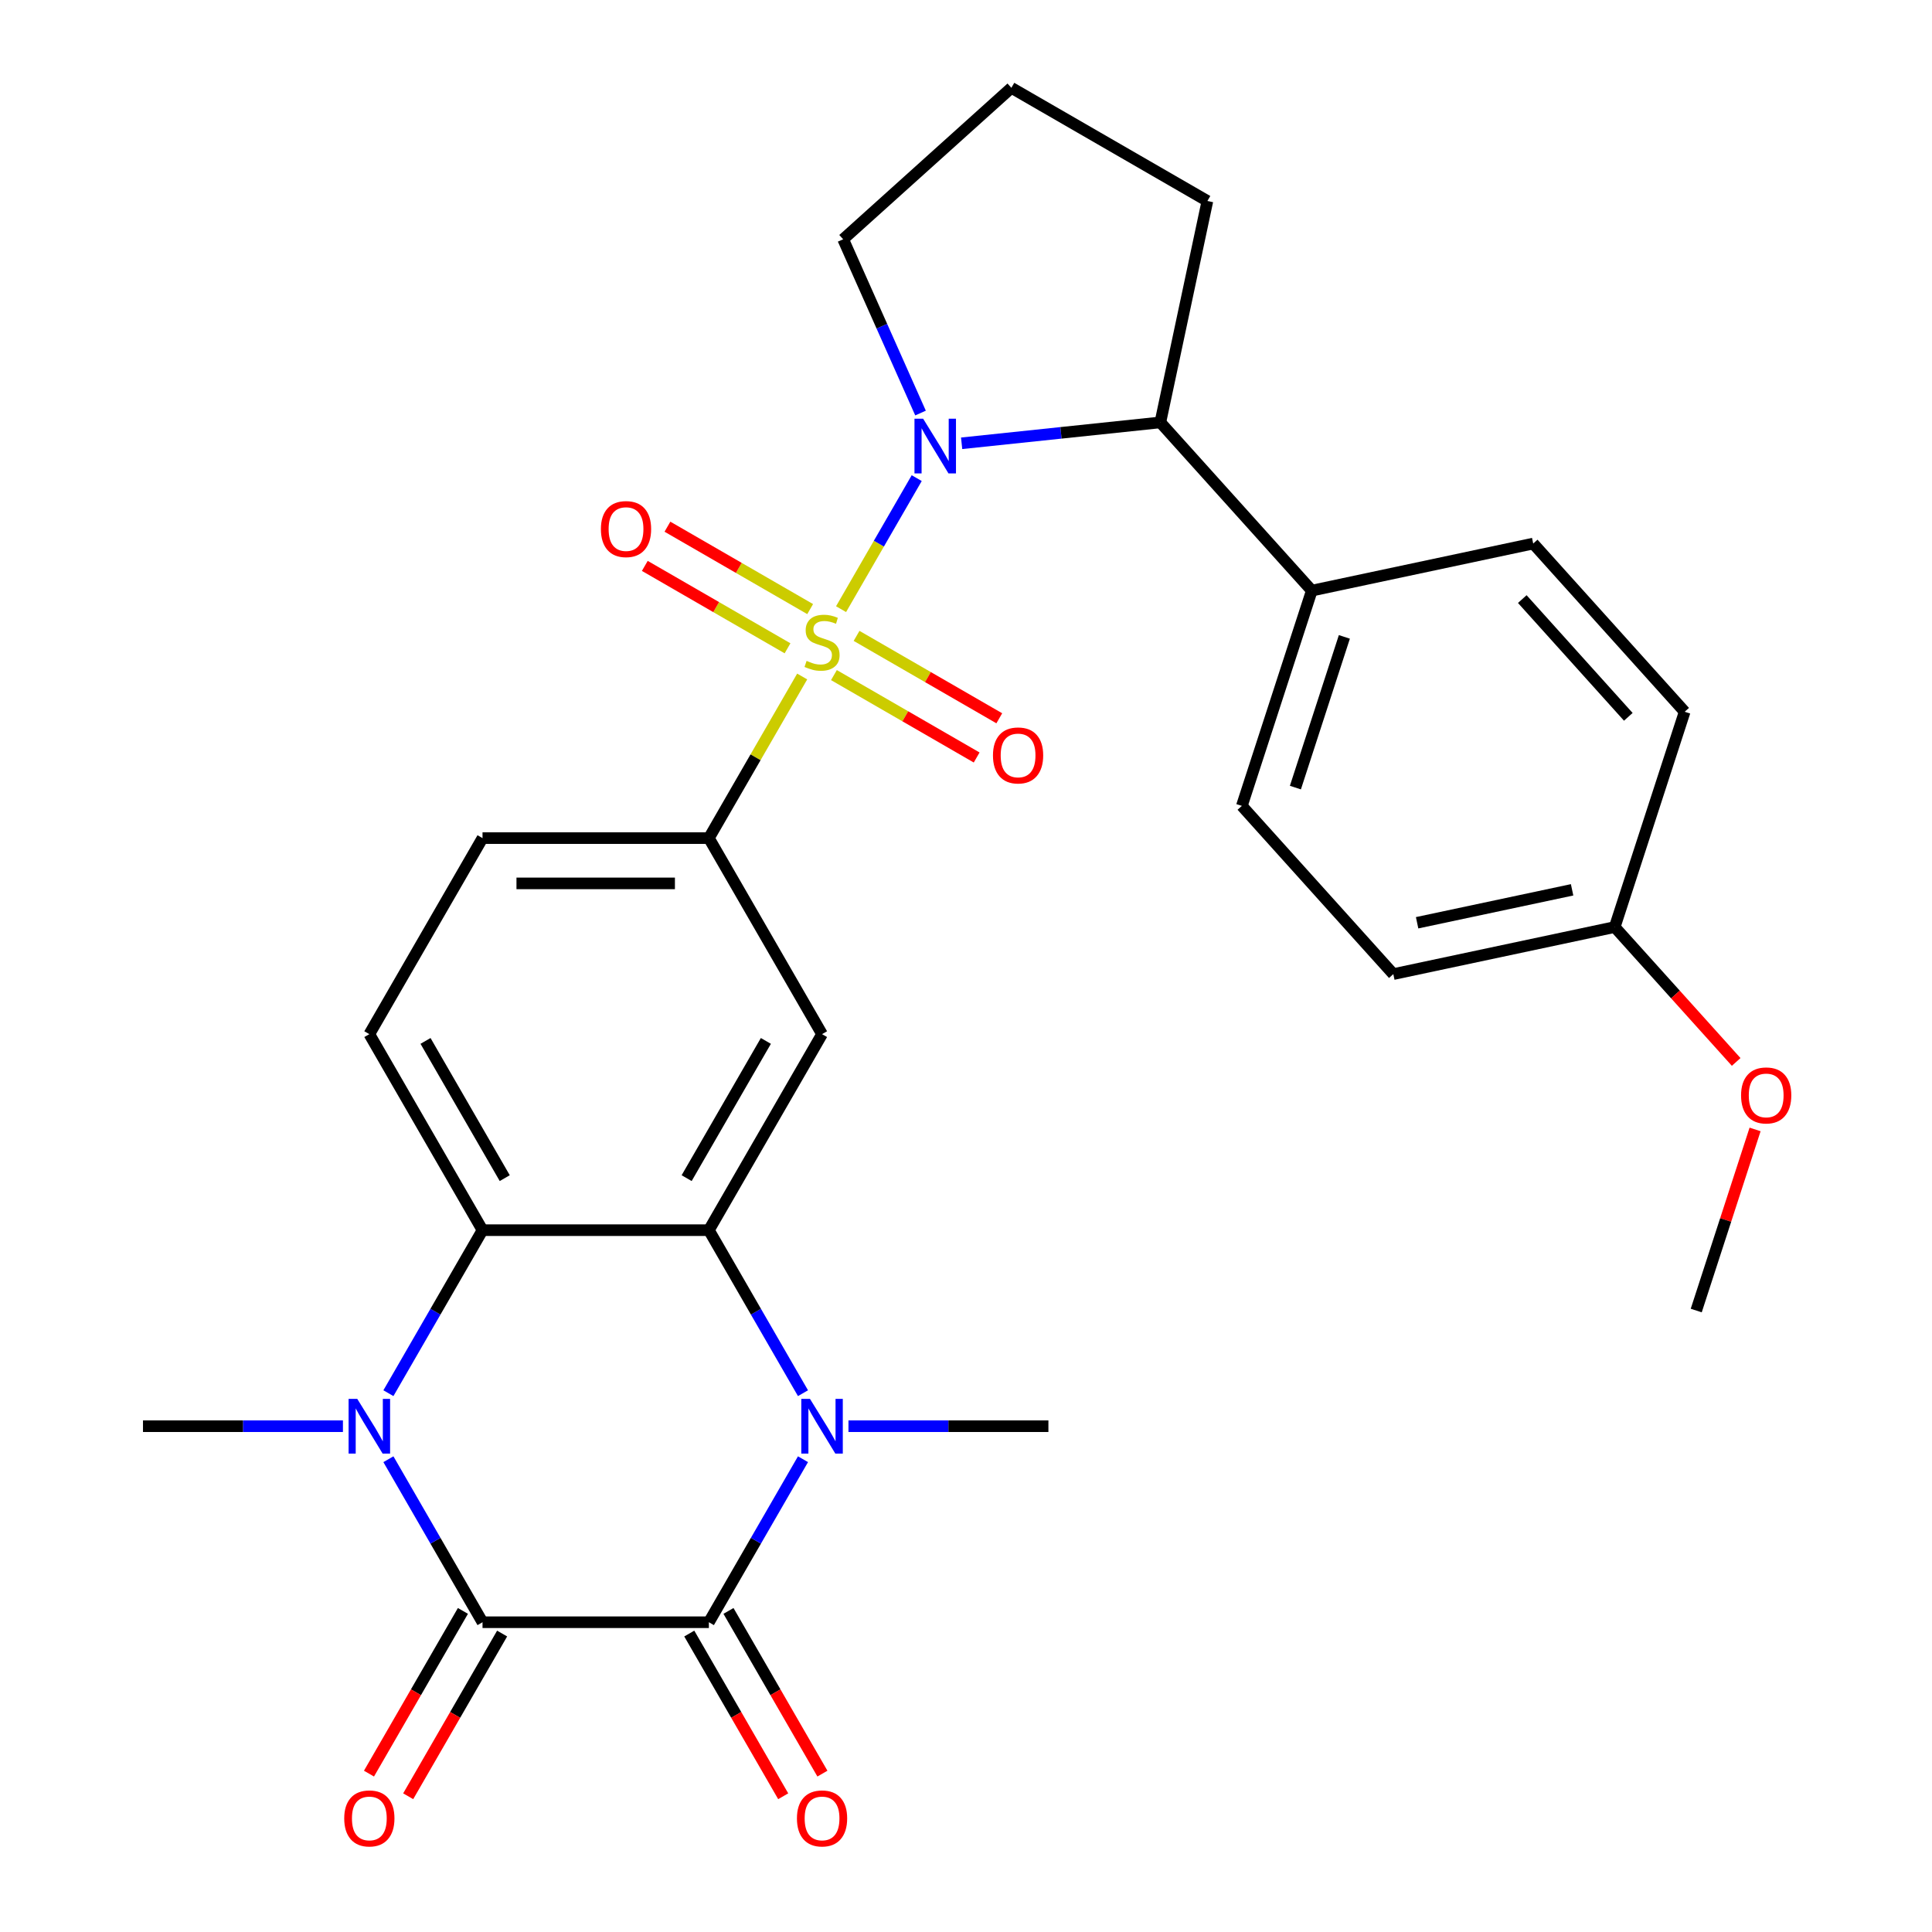 <?xml version='1.0' encoding='iso-8859-1'?>
<svg version='1.1' baseProfile='full'
              xmlns='http://www.w3.org/2000/svg'
                      xmlns:rdkit='http://www.rdkit.org/xml'
                      xmlns:xlink='http://www.w3.org/1999/xlink'
                  xml:space='preserve'
width='1000px' height='1000px' viewBox='0 0 1000 1000'>
<!-- END OF HEADER -->
<rect style='opacity:1.0;fill:#FFFFFF;stroke:none' width='1000' height='1000' x='0' y='0'> </rect>
<path class='bond-0' d='M 435.335,315.297 L 454.913,281.388' style='fill:none;fill-rule:evenodd;stroke:#CCCC00;stroke-width:6px;stroke-linecap:butt;stroke-linejoin:miter;stroke-opacity:1' />
<path class='bond-0' d='M 454.913,281.388 L 474.49,247.479' style='fill:none;fill-rule:evenodd;stroke:#0000FF;stroke-width:6px;stroke-linecap:butt;stroke-linejoin:miter;stroke-opacity:1' />
<path class='bond-7' d='M 415.21,350.155 L 391.061,391.982' style='fill:none;fill-rule:evenodd;stroke:#CCCC00;stroke-width:6px;stroke-linecap:butt;stroke-linejoin:miter;stroke-opacity:1' />
<path class='bond-7' d='M 391.061,391.982 L 366.912,433.81' style='fill:none;fill-rule:evenodd;stroke:#000000;stroke-width:6px;stroke-linecap:butt;stroke-linejoin:miter;stroke-opacity:1' />
<path class='bond-10' d='M 431.643,349.426 L 468.579,370.751' style='fill:none;fill-rule:evenodd;stroke:#CCCC00;stroke-width:6px;stroke-linecap:butt;stroke-linejoin:miter;stroke-opacity:1' />
<path class='bond-10' d='M 468.579,370.751 L 505.516,392.076' style='fill:none;fill-rule:evenodd;stroke:#FF0000;stroke-width:6px;stroke-linecap:butt;stroke-linejoin:miter;stroke-opacity:1' />
<path class='bond-10' d='M 443.359,329.133 L 480.295,350.458' style='fill:none;fill-rule:evenodd;stroke:#CCCC00;stroke-width:6px;stroke-linecap:butt;stroke-linejoin:miter;stroke-opacity:1' />
<path class='bond-10' d='M 480.295,350.458 L 517.232,371.783' style='fill:none;fill-rule:evenodd;stroke:#FF0000;stroke-width:6px;stroke-linecap:butt;stroke-linejoin:miter;stroke-opacity:1' />
<path class='bond-11' d='M 419.341,315.266 L 382.405,293.941' style='fill:none;fill-rule:evenodd;stroke:#CCCC00;stroke-width:6px;stroke-linecap:butt;stroke-linejoin:miter;stroke-opacity:1' />
<path class='bond-11' d='M 382.405,293.941 L 345.468,272.616' style='fill:none;fill-rule:evenodd;stroke:#FF0000;stroke-width:6px;stroke-linecap:butt;stroke-linejoin:miter;stroke-opacity:1' />
<path class='bond-11' d='M 407.625,335.559 L 370.689,314.234' style='fill:none;fill-rule:evenodd;stroke:#CCCC00;stroke-width:6px;stroke-linecap:butt;stroke-linejoin:miter;stroke-opacity:1' />
<path class='bond-11' d='M 370.689,314.234 L 333.752,292.908' style='fill:none;fill-rule:evenodd;stroke:#FF0000;stroke-width:6px;stroke-linecap:butt;stroke-linejoin:miter;stroke-opacity:1' />
<path class='bond-9' d='M 497.741,229.445 L 549.166,224.04' style='fill:none;fill-rule:evenodd;stroke:#0000FF;stroke-width:6px;stroke-linecap:butt;stroke-linejoin:miter;stroke-opacity:1' />
<path class='bond-9' d='M 549.166,224.04 L 600.591,218.635' style='fill:none;fill-rule:evenodd;stroke:#000000;stroke-width:6px;stroke-linecap:butt;stroke-linejoin:miter;stroke-opacity:1' />
<path class='bond-19' d='M 476.464,213.793 L 456.441,168.822' style='fill:none;fill-rule:evenodd;stroke:#0000FF;stroke-width:6px;stroke-linecap:butt;stroke-linejoin:miter;stroke-opacity:1' />
<path class='bond-19' d='M 456.441,168.822 L 436.419,123.85' style='fill:none;fill-rule:evenodd;stroke:#000000;stroke-width:6px;stroke-linecap:butt;stroke-linejoin:miter;stroke-opacity:1' />
<path class='bond-1' d='M 366.912,839.666 L 391.269,797.479' style='fill:none;fill-rule:evenodd;stroke:#000000;stroke-width:6px;stroke-linecap:butt;stroke-linejoin:miter;stroke-opacity:1' />
<path class='bond-1' d='M 391.269,797.479 L 415.626,755.291' style='fill:none;fill-rule:evenodd;stroke:#0000FF;stroke-width:6px;stroke-linecap:butt;stroke-linejoin:miter;stroke-opacity:1' />
<path class='bond-13' d='M 356.765,845.524 L 381.076,887.632' style='fill:none;fill-rule:evenodd;stroke:#000000;stroke-width:6px;stroke-linecap:butt;stroke-linejoin:miter;stroke-opacity:1' />
<path class='bond-13' d='M 381.076,887.632 L 405.387,929.739' style='fill:none;fill-rule:evenodd;stroke:#FF0000;stroke-width:6px;stroke-linecap:butt;stroke-linejoin:miter;stroke-opacity:1' />
<path class='bond-13' d='M 377.058,833.808 L 401.369,875.916' style='fill:none;fill-rule:evenodd;stroke:#000000;stroke-width:6px;stroke-linecap:butt;stroke-linejoin:miter;stroke-opacity:1' />
<path class='bond-13' d='M 401.369,875.916 L 425.68,918.023' style='fill:none;fill-rule:evenodd;stroke:#FF0000;stroke-width:6px;stroke-linecap:butt;stroke-linejoin:miter;stroke-opacity:1' />
<path class='bond-32' d='M 366.912,839.666 L 249.751,839.666' style='fill:none;fill-rule:evenodd;stroke:#000000;stroke-width:6px;stroke-linecap:butt;stroke-linejoin:miter;stroke-opacity:1' />
<path class='bond-2' d='M 249.751,839.666 L 225.394,797.479' style='fill:none;fill-rule:evenodd;stroke:#000000;stroke-width:6px;stroke-linecap:butt;stroke-linejoin:miter;stroke-opacity:1' />
<path class='bond-2' d='M 225.394,797.479 L 201.037,755.291' style='fill:none;fill-rule:evenodd;stroke:#0000FF;stroke-width:6px;stroke-linecap:butt;stroke-linejoin:miter;stroke-opacity:1' />
<path class='bond-14' d='M 239.605,833.808 L 215.294,875.916' style='fill:none;fill-rule:evenodd;stroke:#000000;stroke-width:6px;stroke-linecap:butt;stroke-linejoin:miter;stroke-opacity:1' />
<path class='bond-14' d='M 215.294,875.916 L 190.983,918.023' style='fill:none;fill-rule:evenodd;stroke:#FF0000;stroke-width:6px;stroke-linecap:butt;stroke-linejoin:miter;stroke-opacity:1' />
<path class='bond-14' d='M 259.898,845.524 L 235.587,887.632' style='fill:none;fill-rule:evenodd;stroke:#000000;stroke-width:6px;stroke-linecap:butt;stroke-linejoin:miter;stroke-opacity:1' />
<path class='bond-14' d='M 235.587,887.632 L 211.276,929.739' style='fill:none;fill-rule:evenodd;stroke:#FF0000;stroke-width:6px;stroke-linecap:butt;stroke-linejoin:miter;stroke-opacity:1' />
<path class='bond-3' d='M 415.626,721.113 L 391.269,678.926' style='fill:none;fill-rule:evenodd;stroke:#0000FF;stroke-width:6px;stroke-linecap:butt;stroke-linejoin:miter;stroke-opacity:1' />
<path class='bond-3' d='M 391.269,678.926 L 366.912,636.738' style='fill:none;fill-rule:evenodd;stroke:#000000;stroke-width:6px;stroke-linecap:butt;stroke-linejoin:miter;stroke-opacity:1' />
<path class='bond-20' d='M 439.161,738.202 L 490.907,738.202' style='fill:none;fill-rule:evenodd;stroke:#0000FF;stroke-width:6px;stroke-linecap:butt;stroke-linejoin:miter;stroke-opacity:1' />
<path class='bond-20' d='M 490.907,738.202 L 542.653,738.202' style='fill:none;fill-rule:evenodd;stroke:#000000;stroke-width:6px;stroke-linecap:butt;stroke-linejoin:miter;stroke-opacity:1' />
<path class='bond-4' d='M 201.037,721.113 L 225.394,678.926' style='fill:none;fill-rule:evenodd;stroke:#0000FF;stroke-width:6px;stroke-linecap:butt;stroke-linejoin:miter;stroke-opacity:1' />
<path class='bond-4' d='M 225.394,678.926 L 249.751,636.738' style='fill:none;fill-rule:evenodd;stroke:#000000;stroke-width:6px;stroke-linecap:butt;stroke-linejoin:miter;stroke-opacity:1' />
<path class='bond-21' d='M 177.502,738.202 L 125.756,738.202' style='fill:none;fill-rule:evenodd;stroke:#0000FF;stroke-width:6px;stroke-linecap:butt;stroke-linejoin:miter;stroke-opacity:1' />
<path class='bond-21' d='M 125.756,738.202 L 74.01,738.202' style='fill:none;fill-rule:evenodd;stroke:#000000;stroke-width:6px;stroke-linecap:butt;stroke-linejoin:miter;stroke-opacity:1' />
<path class='bond-5' d='M 366.912,636.738 L 425.492,535.274' style='fill:none;fill-rule:evenodd;stroke:#000000;stroke-width:6px;stroke-linecap:butt;stroke-linejoin:miter;stroke-opacity:1' />
<path class='bond-5' d='M 355.406,609.802 L 396.412,538.778' style='fill:none;fill-rule:evenodd;stroke:#000000;stroke-width:6px;stroke-linecap:butt;stroke-linejoin:miter;stroke-opacity:1' />
<path class='bond-30' d='M 366.912,636.738 L 249.751,636.738' style='fill:none;fill-rule:evenodd;stroke:#000000;stroke-width:6px;stroke-linecap:butt;stroke-linejoin:miter;stroke-opacity:1' />
<path class='bond-6' d='M 249.751,636.738 L 191.171,535.274' style='fill:none;fill-rule:evenodd;stroke:#000000;stroke-width:6px;stroke-linecap:butt;stroke-linejoin:miter;stroke-opacity:1' />
<path class='bond-6' d='M 261.257,609.802 L 220.251,538.778' style='fill:none;fill-rule:evenodd;stroke:#000000;stroke-width:6px;stroke-linecap:butt;stroke-linejoin:miter;stroke-opacity:1' />
<path class='bond-8' d='M 366.912,433.81 L 425.492,535.274' style='fill:none;fill-rule:evenodd;stroke:#000000;stroke-width:6px;stroke-linecap:butt;stroke-linejoin:miter;stroke-opacity:1' />
<path class='bond-16' d='M 366.912,433.81 L 249.751,433.81' style='fill:none;fill-rule:evenodd;stroke:#000000;stroke-width:6px;stroke-linecap:butt;stroke-linejoin:miter;stroke-opacity:1' />
<path class='bond-16' d='M 349.338,457.242 L 267.325,457.242' style='fill:none;fill-rule:evenodd;stroke:#000000;stroke-width:6px;stroke-linecap:butt;stroke-linejoin:miter;stroke-opacity:1' />
<path class='bond-15' d='M 600.591,218.635 L 678.987,305.702' style='fill:none;fill-rule:evenodd;stroke:#000000;stroke-width:6px;stroke-linecap:butt;stroke-linejoin:miter;stroke-opacity:1' />
<path class='bond-25' d='M 600.591,218.635 L 624.95,104.035' style='fill:none;fill-rule:evenodd;stroke:#000000;stroke-width:6px;stroke-linecap:butt;stroke-linejoin:miter;stroke-opacity:1' />
<path class='bond-12' d='M 191.171,535.274 L 249.751,433.81' style='fill:none;fill-rule:evenodd;stroke:#000000;stroke-width:6px;stroke-linecap:butt;stroke-linejoin:miter;stroke-opacity:1' />
<path class='bond-17' d='M 678.987,305.702 L 642.782,417.129' style='fill:none;fill-rule:evenodd;stroke:#000000;stroke-width:6px;stroke-linecap:butt;stroke-linejoin:miter;stroke-opacity:1' />
<path class='bond-17' d='M 695.841,329.657 L 670.498,407.656' style='fill:none;fill-rule:evenodd;stroke:#000000;stroke-width:6px;stroke-linecap:butt;stroke-linejoin:miter;stroke-opacity:1' />
<path class='bond-18' d='M 678.987,305.702 L 793.587,281.343' style='fill:none;fill-rule:evenodd;stroke:#000000;stroke-width:6px;stroke-linecap:butt;stroke-linejoin:miter;stroke-opacity:1' />
<path class='bond-24' d='M 642.782,417.129 L 721.178,504.196' style='fill:none;fill-rule:evenodd;stroke:#000000;stroke-width:6px;stroke-linecap:butt;stroke-linejoin:miter;stroke-opacity:1' />
<path class='bond-23' d='M 793.587,281.343 L 871.983,368.411' style='fill:none;fill-rule:evenodd;stroke:#000000;stroke-width:6px;stroke-linecap:butt;stroke-linejoin:miter;stroke-opacity:1' />
<path class='bond-23' d='M 787.933,310.083 L 842.81,371.03' style='fill:none;fill-rule:evenodd;stroke:#000000;stroke-width:6px;stroke-linecap:butt;stroke-linejoin:miter;stroke-opacity:1' />
<path class='bond-27' d='M 436.419,123.85 L 523.486,45.455' style='fill:none;fill-rule:evenodd;stroke:#000000;stroke-width:6px;stroke-linecap:butt;stroke-linejoin:miter;stroke-opacity:1' />
<path class='bond-22' d='M 835.778,479.837 L 871.983,368.411' style='fill:none;fill-rule:evenodd;stroke:#000000;stroke-width:6px;stroke-linecap:butt;stroke-linejoin:miter;stroke-opacity:1' />
<path class='bond-26' d='M 835.778,479.837 L 867.211,514.746' style='fill:none;fill-rule:evenodd;stroke:#000000;stroke-width:6px;stroke-linecap:butt;stroke-linejoin:miter;stroke-opacity:1' />
<path class='bond-26' d='M 867.211,514.746 L 898.643,549.655' style='fill:none;fill-rule:evenodd;stroke:#FF0000;stroke-width:6px;stroke-linecap:butt;stroke-linejoin:miter;stroke-opacity:1' />
<path class='bond-31' d='M 835.778,479.837 L 721.178,504.196' style='fill:none;fill-rule:evenodd;stroke:#000000;stroke-width:6px;stroke-linecap:butt;stroke-linejoin:miter;stroke-opacity:1' />
<path class='bond-31' d='M 813.716,460.571 L 733.496,477.622' style='fill:none;fill-rule:evenodd;stroke:#000000;stroke-width:6px;stroke-linecap:butt;stroke-linejoin:miter;stroke-opacity:1' />
<path class='bond-29' d='M 624.95,104.035 L 523.486,45.455' style='fill:none;fill-rule:evenodd;stroke:#000000;stroke-width:6px;stroke-linecap:butt;stroke-linejoin:miter;stroke-opacity:1' />
<path class='bond-28' d='M 908.427,584.593 L 893.198,631.462' style='fill:none;fill-rule:evenodd;stroke:#FF0000;stroke-width:6px;stroke-linecap:butt;stroke-linejoin:miter;stroke-opacity:1' />
<path class='bond-28' d='M 893.198,631.462 L 877.969,678.331' style='fill:none;fill-rule:evenodd;stroke:#000000;stroke-width:6px;stroke-linecap:butt;stroke-linejoin:miter;stroke-opacity:1' />
<path  class='atom-0' d='M 417.492 342.066
Q 417.812 342.186, 419.132 342.746
Q 420.452 343.306, 421.892 343.666
Q 423.372 343.986, 424.812 343.986
Q 427.492 343.986, 429.052 342.706
Q 430.612 341.386, 430.612 339.106
Q 430.612 337.546, 429.812 336.586
Q 429.052 335.626, 427.852 335.106
Q 426.652 334.586, 424.652 333.986
Q 422.132 333.226, 420.612 332.506
Q 419.132 331.786, 418.052 330.266
Q 417.012 328.746, 417.012 326.186
Q 417.012 322.626, 419.412 320.426
Q 421.852 318.226, 426.652 318.226
Q 429.932 318.226, 433.652 319.786
L 432.732 322.866
Q 429.332 321.466, 426.772 321.466
Q 424.012 321.466, 422.492 322.626
Q 420.972 323.746, 421.012 325.706
Q 421.012 327.226, 421.772 328.146
Q 422.572 329.066, 423.692 329.586
Q 424.852 330.106, 426.772 330.706
Q 429.332 331.506, 430.852 332.306
Q 432.372 333.106, 433.452 334.746
Q 434.572 336.346, 434.572 339.106
Q 434.572 343.026, 431.932 345.146
Q 429.332 347.226, 424.972 347.226
Q 422.452 347.226, 420.532 346.666
Q 418.652 346.146, 416.412 345.226
L 417.492 342.066
' fill='#CCCC00'/>
<path  class='atom-1' d='M 477.812 216.722
L 487.092 231.722
Q 488.012 233.202, 489.492 235.882
Q 490.972 238.562, 491.052 238.722
L 491.052 216.722
L 494.812 216.722
L 494.812 245.042
L 490.932 245.042
L 480.972 228.642
Q 479.812 226.722, 478.572 224.522
Q 477.372 222.322, 477.012 221.642
L 477.012 245.042
L 473.332 245.042
L 473.332 216.722
L 477.812 216.722
' fill='#0000FF'/>
<path  class='atom-4' d='M 419.232 724.042
L 428.512 739.042
Q 429.432 740.522, 430.912 743.202
Q 432.392 745.882, 432.472 746.042
L 432.472 724.042
L 436.232 724.042
L 436.232 752.362
L 432.352 752.362
L 422.392 735.962
Q 421.232 734.042, 419.992 731.842
Q 418.792 729.642, 418.432 728.962
L 418.432 752.362
L 414.752 752.362
L 414.752 724.042
L 419.232 724.042
' fill='#0000FF'/>
<path  class='atom-5' d='M 184.911 724.042
L 194.191 739.042
Q 195.111 740.522, 196.591 743.202
Q 198.071 745.882, 198.151 746.042
L 198.151 724.042
L 201.911 724.042
L 201.911 752.362
L 198.031 752.362
L 188.071 735.962
Q 186.911 734.042, 185.671 731.842
Q 184.471 729.642, 184.111 728.962
L 184.111 752.362
L 180.431 752.362
L 180.431 724.042
L 184.911 724.042
' fill='#0000FF'/>
<path  class='atom-11' d='M 513.956 391.006
Q 513.956 384.206, 517.316 380.406
Q 520.676 376.606, 526.956 376.606
Q 533.236 376.606, 536.596 380.406
Q 539.956 384.206, 539.956 391.006
Q 539.956 397.886, 536.556 401.806
Q 533.156 405.686, 526.956 405.686
Q 520.716 405.686, 517.316 401.806
Q 513.956 397.926, 513.956 391.006
M 526.956 402.486
Q 531.276 402.486, 533.596 399.606
Q 535.956 396.686, 535.956 391.006
Q 535.956 385.446, 533.596 382.646
Q 531.276 379.806, 526.956 379.806
Q 522.636 379.806, 520.276 382.606
Q 517.956 385.406, 517.956 391.006
Q 517.956 396.726, 520.276 399.606
Q 522.636 402.486, 526.956 402.486
' fill='#FF0000'/>
<path  class='atom-12' d='M 311.028 273.846
Q 311.028 267.046, 314.388 263.246
Q 317.748 259.446, 324.028 259.446
Q 330.308 259.446, 333.668 263.246
Q 337.028 267.046, 337.028 273.846
Q 337.028 280.726, 333.628 284.646
Q 330.228 288.526, 324.028 288.526
Q 317.788 288.526, 314.388 284.646
Q 311.028 280.766, 311.028 273.846
M 324.028 285.326
Q 328.348 285.326, 330.668 282.446
Q 333.028 279.526, 333.028 273.846
Q 333.028 268.286, 330.668 265.486
Q 328.348 262.646, 324.028 262.646
Q 319.708 262.646, 317.348 265.446
Q 315.028 268.246, 315.028 273.846
Q 315.028 279.566, 317.348 282.446
Q 319.708 285.326, 324.028 285.326
' fill='#FF0000'/>
<path  class='atom-14' d='M 412.492 941.21
Q 412.492 934.41, 415.852 930.61
Q 419.212 926.81, 425.492 926.81
Q 431.772 926.81, 435.132 930.61
Q 438.492 934.41, 438.492 941.21
Q 438.492 948.09, 435.092 952.01
Q 431.692 955.89, 425.492 955.89
Q 419.252 955.89, 415.852 952.01
Q 412.492 948.13, 412.492 941.21
M 425.492 952.69
Q 429.812 952.69, 432.132 949.81
Q 434.492 946.89, 434.492 941.21
Q 434.492 935.65, 432.132 932.85
Q 429.812 930.01, 425.492 930.01
Q 421.172 930.01, 418.812 932.81
Q 416.492 935.61, 416.492 941.21
Q 416.492 946.93, 418.812 949.81
Q 421.172 952.69, 425.492 952.69
' fill='#FF0000'/>
<path  class='atom-15' d='M 178.171 941.21
Q 178.171 934.41, 181.531 930.61
Q 184.891 926.81, 191.171 926.81
Q 197.451 926.81, 200.811 930.61
Q 204.171 934.41, 204.171 941.21
Q 204.171 948.09, 200.771 952.01
Q 197.371 955.89, 191.171 955.89
Q 184.931 955.89, 181.531 952.01
Q 178.171 948.13, 178.171 941.21
M 191.171 952.69
Q 195.491 952.69, 197.811 949.81
Q 200.171 946.89, 200.171 941.21
Q 200.171 935.65, 197.811 932.85
Q 195.491 930.01, 191.171 930.01
Q 186.851 930.01, 184.491 932.81
Q 182.171 935.61, 182.171 941.21
Q 182.171 946.93, 184.491 949.81
Q 186.851 952.69, 191.171 952.69
' fill='#FF0000'/>
<path  class='atom-27' d='M 901.174 566.984
Q 901.174 560.184, 904.534 556.384
Q 907.894 552.584, 914.174 552.584
Q 920.454 552.584, 923.814 556.384
Q 927.174 560.184, 927.174 566.984
Q 927.174 573.864, 923.774 577.784
Q 920.374 581.664, 914.174 581.664
Q 907.934 581.664, 904.534 577.784
Q 901.174 573.904, 901.174 566.984
M 914.174 578.464
Q 918.494 578.464, 920.814 575.584
Q 923.174 572.664, 923.174 566.984
Q 923.174 561.424, 920.814 558.624
Q 918.494 555.784, 914.174 555.784
Q 909.854 555.784, 907.494 558.584
Q 905.174 561.384, 905.174 566.984
Q 905.174 572.704, 907.494 575.584
Q 909.854 578.464, 914.174 578.464
' fill='#FF0000'/>
</svg>

